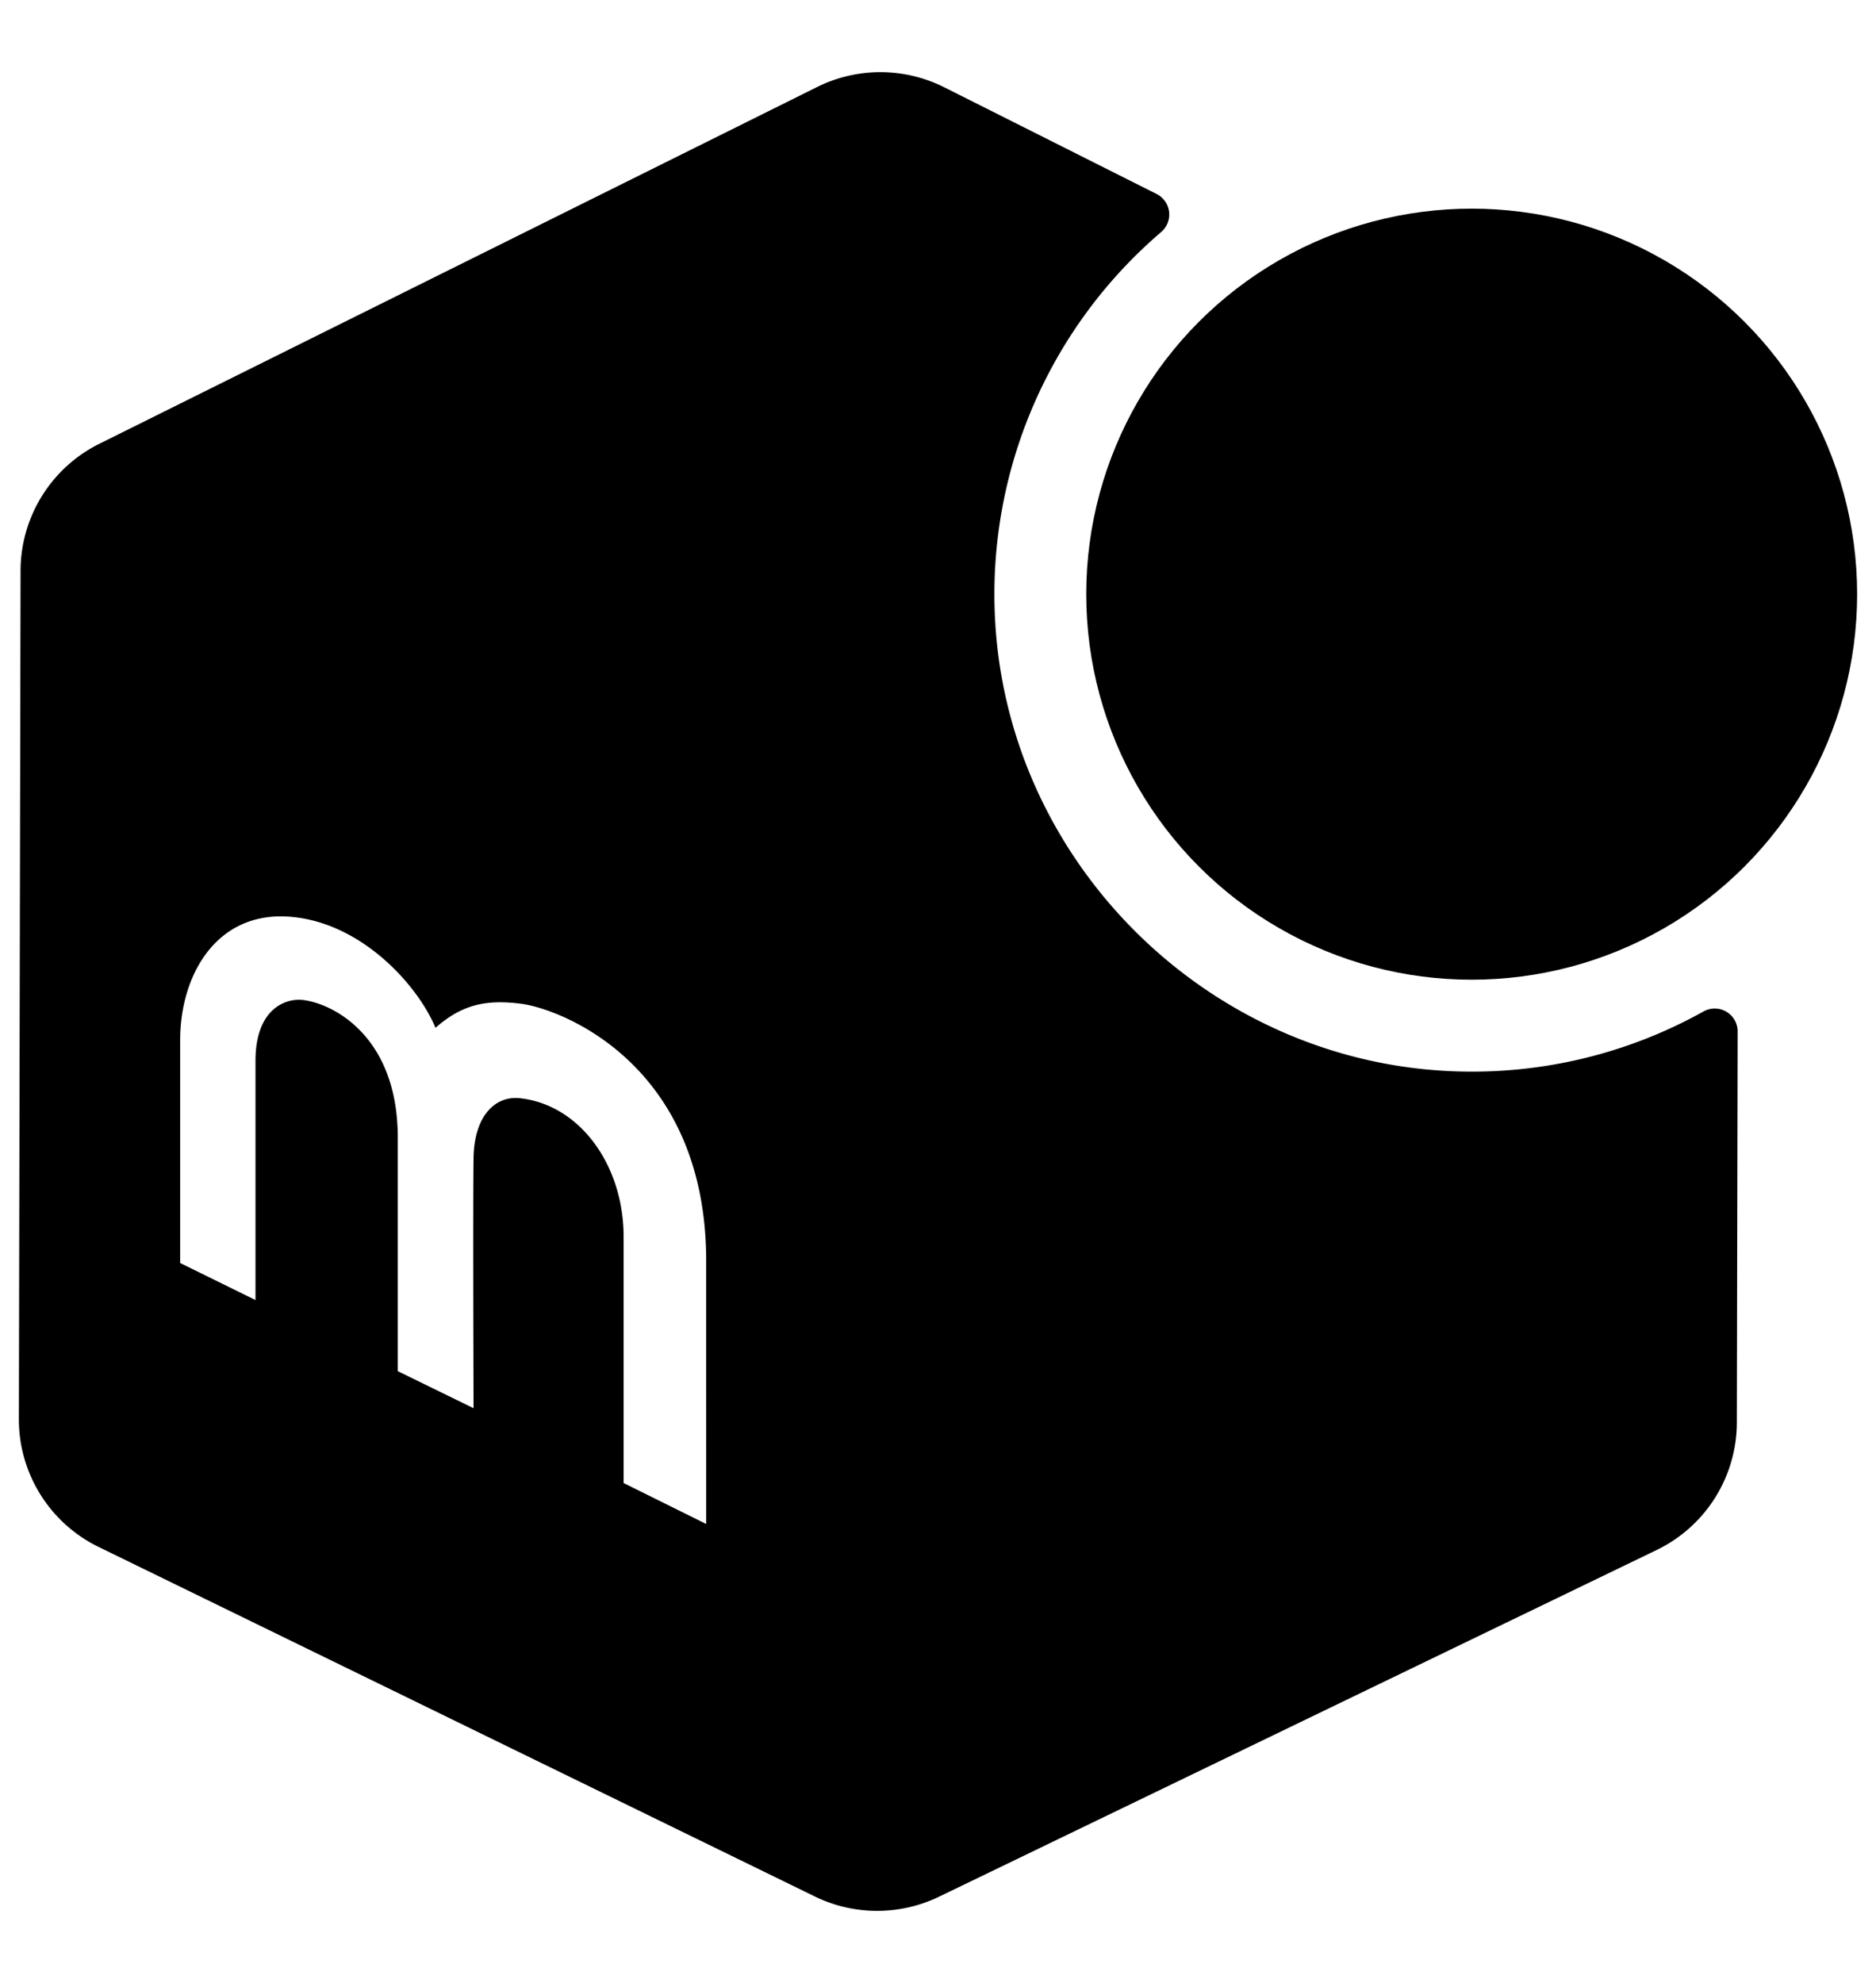 <svg xmlns="http://www.w3.org/2000/svg" viewBox="0 0 879 929"><defs><style>.cls-1{fill:none;}</style></defs><title>safari-pinned-tab</title><g id="レイヤー_2" data-name="レイヤー 2"><g id="Contents"><circle cx="689.56" cy="278.34" r="180.6"/><path d="M689.42,502C569.16,501.94,469,404.29,466,284.06a223.18,223.18,0,0,1,78-175.31,10.78,10.78,0,0,0-2.06-17.87l-99.53-50a66.65,66.65,0,0,0-59.55-.12L46.55,207.89A66.53,66.53,0,0,0,9.63,267.34L8.84,664.77a66.5,66.5,0,0,0,37.35,59.88l137.35,67,198.23,96.74a66.64,66.64,0,0,0,58.22.11L776.25,726.08a66.47,66.47,0,0,0,37.55-59.72l.37-183.14a10.73,10.73,0,0,0-15.89-9.46A222.32,222.32,0,0,1,689.42,502ZM330.89,713.9,292.2,694.72V579.4c0-33.81-20.68-61.91-48.56-64.94-11.51-1.25-21.43,8.08-21.76,27.93s0,117.28,0,117.28l-35.5-17.36V533c0-48.22-31.11-63.19-44.73-64.58-7.67-.79-21.94,3.92-21.94,28.6V609L84.42,591.66V487.19c0-30.6,17.24-61.21,52.78-57.63,33.23,3.34,58.89,32.64,66.85,51.93,12.45-11,23.84-13.39,40.21-11.27,18.16,2.36,86.63,27.93,86.63,120.62Z"/><rect class="cls-1" width="879" height="929"/></g></g></svg>